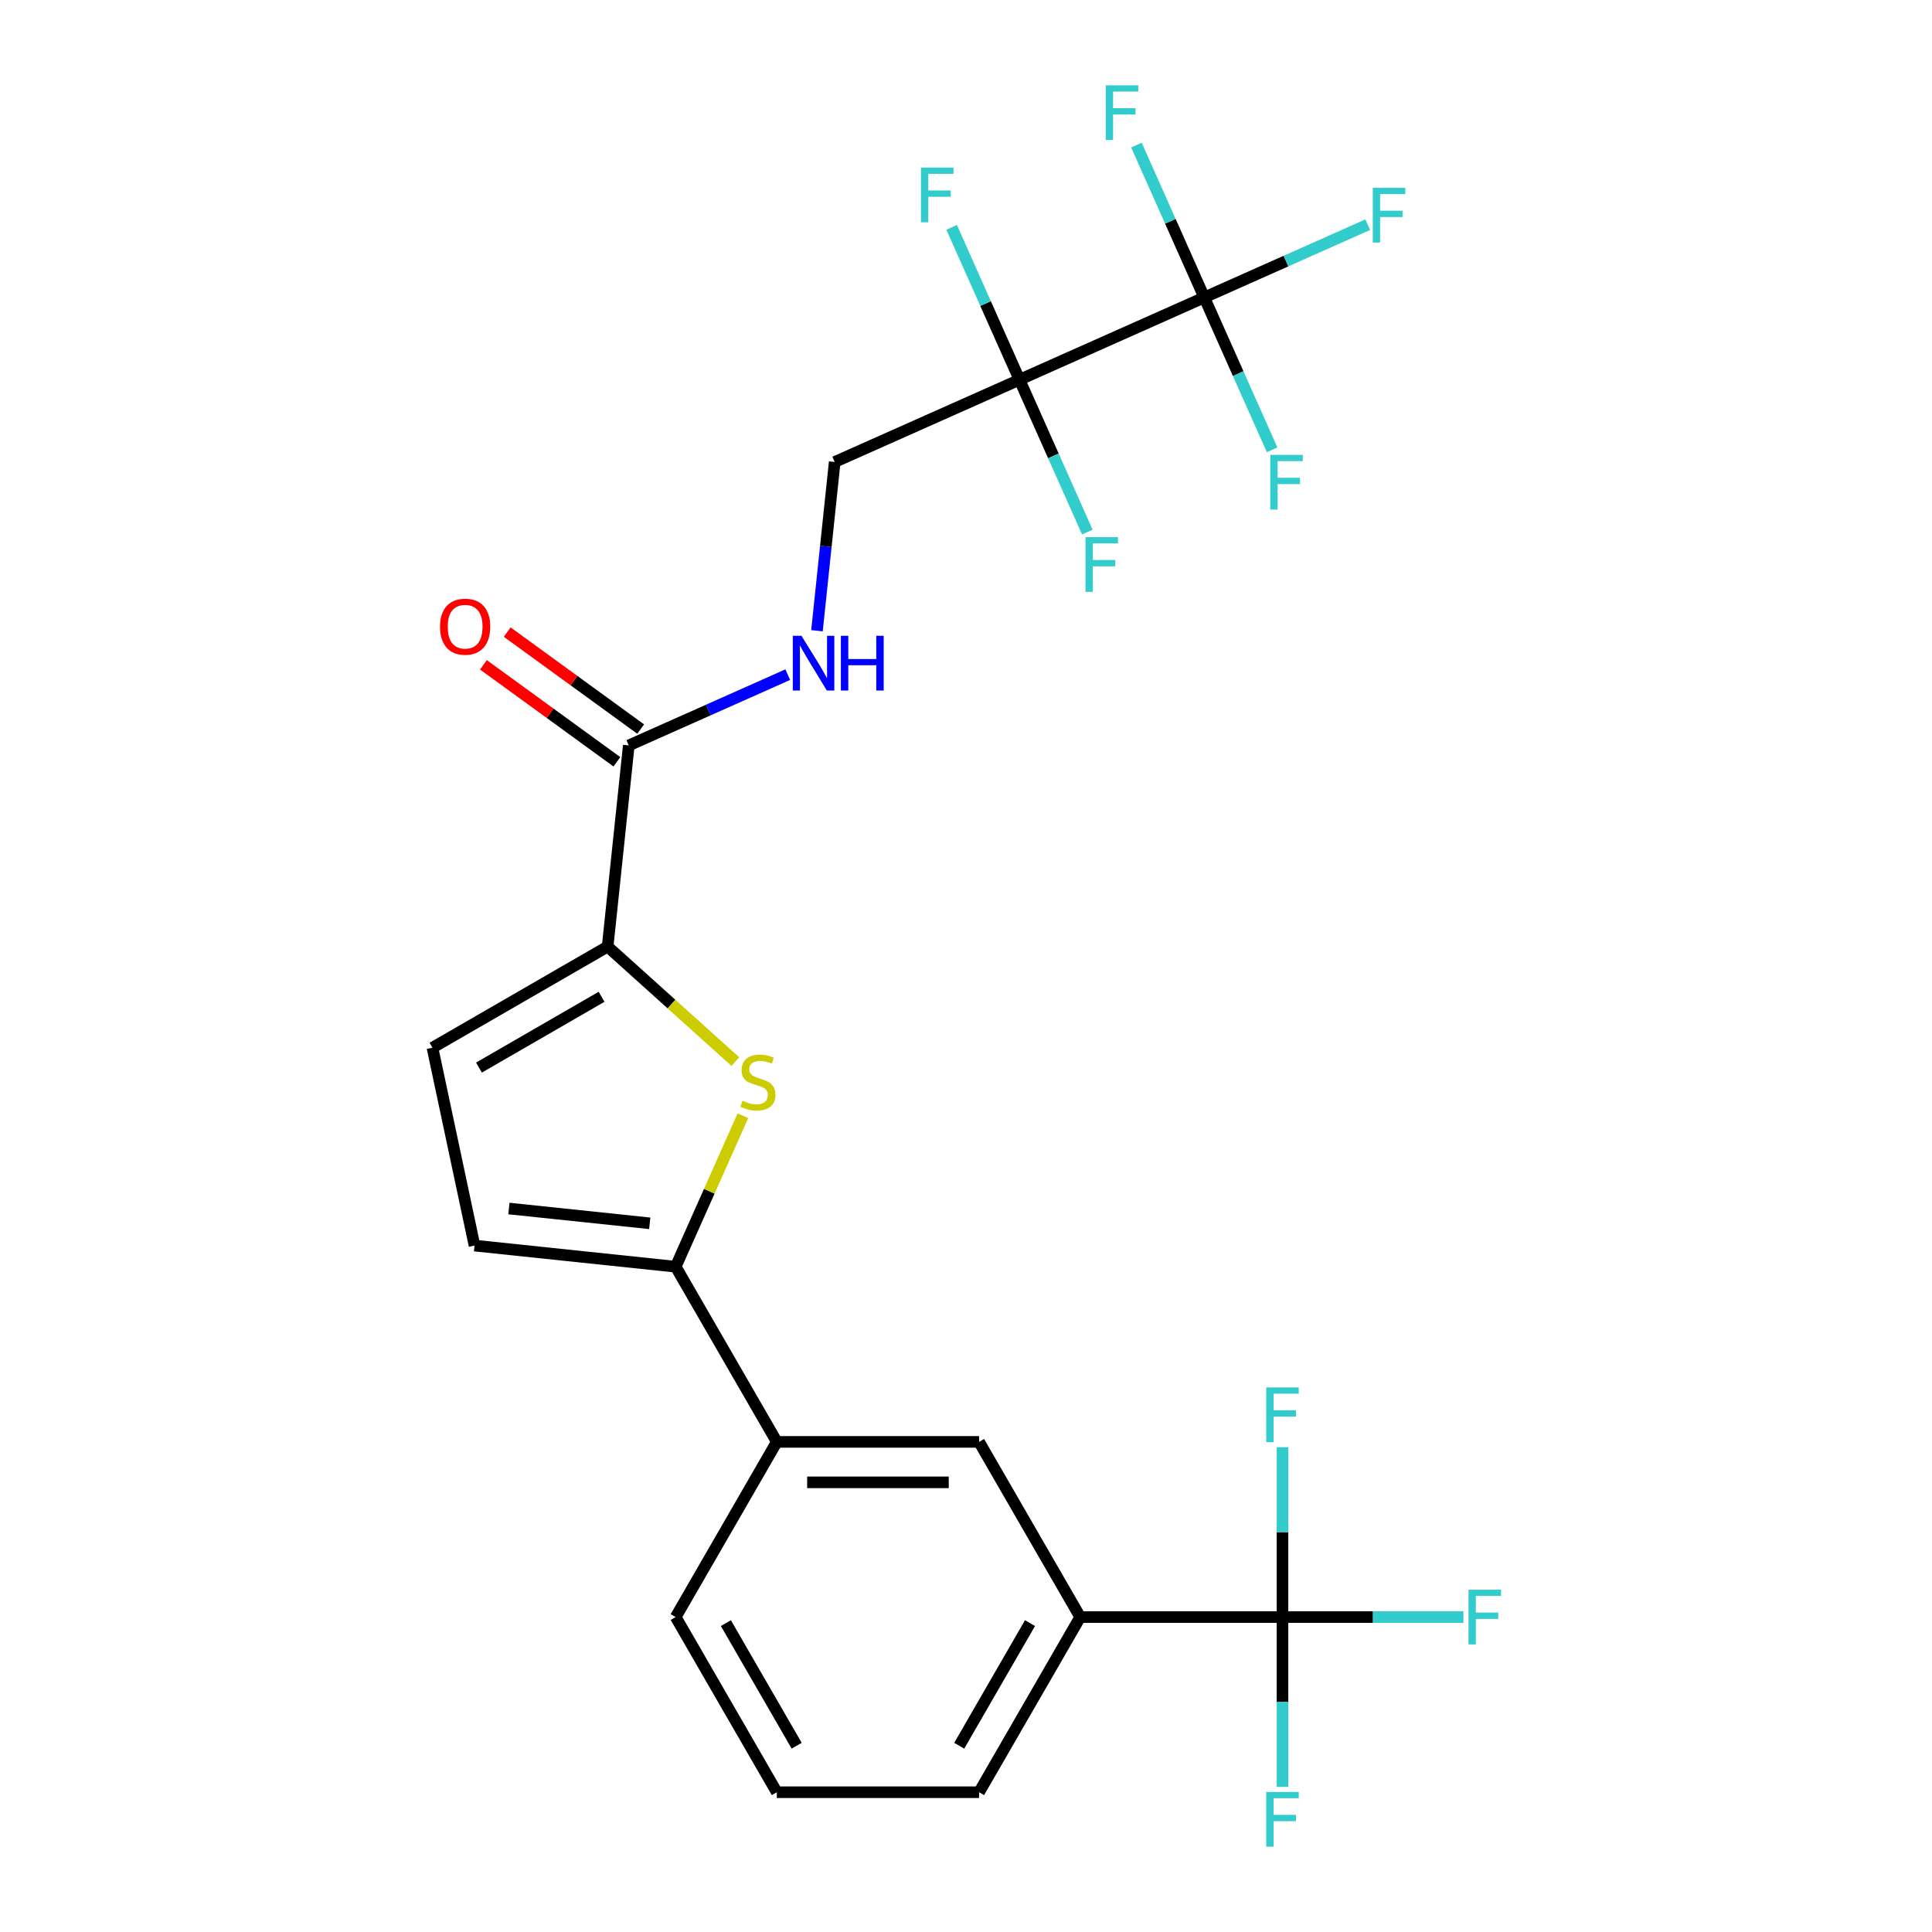 <?xml version='1.0' encoding='iso-8859-1'?>
<svg version='1.1' baseProfile='full'
              xmlns='http://www.w3.org/2000/svg'
                      xmlns:rdkit='http://www.rdkit.org/xml'
                      xmlns:xlink='http://www.w3.org/1999/xlink'
                  xml:space='preserve'
width='1000px' height='1000px' viewBox='0 0 1000 1000'>
<!-- END OF HEADER -->
<rect style='opacity:1.0;fill:#FFFFFF;stroke:none' width='1000' height='1000' x='0' y='0'> </rect>
<path class='bond-0' d='M 325.454,385.832 L 366.597,367.514' style='fill:none;fill-rule:evenodd;stroke:#000000;stroke-width:6px;stroke-linecap:butt;stroke-linejoin:miter;stroke-opacity:1' />
<path class='bond-0' d='M 366.597,367.514 L 407.74,349.196' style='fill:none;fill-rule:evenodd;stroke:#0000FF;stroke-width:6px;stroke-linecap:butt;stroke-linejoin:miter;stroke-opacity:1' />
<path class='bond-1' d='M 331.608,377.362 L 297.066,352.266' style='fill:none;fill-rule:evenodd;stroke:#000000;stroke-width:6px;stroke-linecap:butt;stroke-linejoin:miter;stroke-opacity:1' />
<path class='bond-1' d='M 297.066,352.266 L 262.525,327.17' style='fill:none;fill-rule:evenodd;stroke:#FF0000;stroke-width:6px;stroke-linecap:butt;stroke-linejoin:miter;stroke-opacity:1' />
<path class='bond-1' d='M 319.3,394.302 L 284.759,369.206' style='fill:none;fill-rule:evenodd;stroke:#000000;stroke-width:6px;stroke-linecap:butt;stroke-linejoin:miter;stroke-opacity:1' />
<path class='bond-1' d='M 284.759,369.206 L 250.217,344.11' style='fill:none;fill-rule:evenodd;stroke:#FF0000;stroke-width:6px;stroke-linecap:butt;stroke-linejoin:miter;stroke-opacity:1' />
<path class='bond-2' d='M 325.454,385.832 L 314.51,489.953' style='fill:none;fill-rule:evenodd;stroke:#000000;stroke-width:6px;stroke-linecap:butt;stroke-linejoin:miter;stroke-opacity:1' />
<path class='bond-3' d='M 422.861,326.471 L 427.451,282.799' style='fill:none;fill-rule:evenodd;stroke:#0000FF;stroke-width:6px;stroke-linecap:butt;stroke-linejoin:miter;stroke-opacity:1' />
<path class='bond-3' d='M 427.451,282.799 L 432.041,239.127' style='fill:none;fill-rule:evenodd;stroke:#000000;stroke-width:6px;stroke-linecap:butt;stroke-linejoin:miter;stroke-opacity:1' />
<path class='bond-4' d='M 559.12,836.988 L 506.773,927.656' style='fill:none;fill-rule:evenodd;stroke:#000000;stroke-width:6px;stroke-linecap:butt;stroke-linejoin:miter;stroke-opacity:1' />
<path class='bond-4' d='M 533.134,840.119 L 496.491,903.587' style='fill:none;fill-rule:evenodd;stroke:#000000;stroke-width:6px;stroke-linecap:butt;stroke-linejoin:miter;stroke-opacity:1' />
<path class='bond-5' d='M 559.12,836.988 L 506.773,746.32' style='fill:none;fill-rule:evenodd;stroke:#000000;stroke-width:6px;stroke-linecap:butt;stroke-linejoin:miter;stroke-opacity:1' />
<path class='bond-6' d='M 559.12,836.988 L 663.815,836.988' style='fill:none;fill-rule:evenodd;stroke:#000000;stroke-width:6px;stroke-linecap:butt;stroke-linejoin:miter;stroke-opacity:1' />
<path class='bond-7' d='M 506.773,927.656 L 402.078,927.656' style='fill:none;fill-rule:evenodd;stroke:#000000;stroke-width:6px;stroke-linecap:butt;stroke-linejoin:miter;stroke-opacity:1' />
<path class='bond-8' d='M 402.078,927.656 L 349.73,836.988' style='fill:none;fill-rule:evenodd;stroke:#000000;stroke-width:6px;stroke-linecap:butt;stroke-linejoin:miter;stroke-opacity:1' />
<path class='bond-8' d='M 412.359,903.587 L 375.716,840.119' style='fill:none;fill-rule:evenodd;stroke:#000000;stroke-width:6px;stroke-linecap:butt;stroke-linejoin:miter;stroke-opacity:1' />
<path class='bond-9' d='M 349.73,836.988 L 402.078,746.32' style='fill:none;fill-rule:evenodd;stroke:#000000;stroke-width:6px;stroke-linecap:butt;stroke-linejoin:miter;stroke-opacity:1' />
<path class='bond-10' d='M 402.078,746.32 L 506.773,746.32' style='fill:none;fill-rule:evenodd;stroke:#000000;stroke-width:6px;stroke-linecap:butt;stroke-linejoin:miter;stroke-opacity:1' />
<path class='bond-10' d='M 417.782,767.258 L 491.068,767.258' style='fill:none;fill-rule:evenodd;stroke:#000000;stroke-width:6px;stroke-linecap:butt;stroke-linejoin:miter;stroke-opacity:1' />
<path class='bond-11' d='M 402.078,746.32 L 349.73,655.651' style='fill:none;fill-rule:evenodd;stroke:#000000;stroke-width:6px;stroke-linecap:butt;stroke-linejoin:miter;stroke-opacity:1' />
<path class='bond-12' d='M 663.815,836.988 L 710.644,836.988' style='fill:none;fill-rule:evenodd;stroke:#000000;stroke-width:6px;stroke-linecap:butt;stroke-linejoin:miter;stroke-opacity:1' />
<path class='bond-12' d='M 710.644,836.988 L 757.472,836.988' style='fill:none;fill-rule:evenodd;stroke:#33CCCC;stroke-width:6px;stroke-linecap:butt;stroke-linejoin:miter;stroke-opacity:1' />
<path class='bond-13' d='M 663.815,836.988 L 663.815,880.947' style='fill:none;fill-rule:evenodd;stroke:#000000;stroke-width:6px;stroke-linecap:butt;stroke-linejoin:miter;stroke-opacity:1' />
<path class='bond-13' d='M 663.815,880.947 L 663.815,924.905' style='fill:none;fill-rule:evenodd;stroke:#33CCCC;stroke-width:6px;stroke-linecap:butt;stroke-linejoin:miter;stroke-opacity:1' />
<path class='bond-14' d='M 663.815,836.988 L 663.815,793.029' style='fill:none;fill-rule:evenodd;stroke:#000000;stroke-width:6px;stroke-linecap:butt;stroke-linejoin:miter;stroke-opacity:1' />
<path class='bond-14' d='M 663.815,793.029 L 663.815,749.07' style='fill:none;fill-rule:evenodd;stroke:#33CCCC;stroke-width:6px;stroke-linecap:butt;stroke-linejoin:miter;stroke-opacity:1' />
<path class='bond-15' d='M 349.73,655.651 L 245.609,644.708' style='fill:none;fill-rule:evenodd;stroke:#000000;stroke-width:6px;stroke-linecap:butt;stroke-linejoin:miter;stroke-opacity:1' />
<path class='bond-15' d='M 336.301,633.185 L 263.416,625.525' style='fill:none;fill-rule:evenodd;stroke:#000000;stroke-width:6px;stroke-linecap:butt;stroke-linejoin:miter;stroke-opacity:1' />
<path class='bond-16' d='M 349.73,655.651 L 367.127,616.578' style='fill:none;fill-rule:evenodd;stroke:#000000;stroke-width:6px;stroke-linecap:butt;stroke-linejoin:miter;stroke-opacity:1' />
<path class='bond-16' d='M 367.127,616.578 L 384.523,577.505' style='fill:none;fill-rule:evenodd;stroke:#CCCC00;stroke-width:6px;stroke-linecap:butt;stroke-linejoin:miter;stroke-opacity:1' />
<path class='bond-17' d='M 245.609,644.708 L 223.842,542.301' style='fill:none;fill-rule:evenodd;stroke:#000000;stroke-width:6px;stroke-linecap:butt;stroke-linejoin:miter;stroke-opacity:1' />
<path class='bond-18' d='M 223.842,542.301 L 314.51,489.953' style='fill:none;fill-rule:evenodd;stroke:#000000;stroke-width:6px;stroke-linecap:butt;stroke-linejoin:miter;stroke-opacity:1' />
<path class='bond-18' d='M 247.911,552.582 L 311.379,515.939' style='fill:none;fill-rule:evenodd;stroke:#000000;stroke-width:6px;stroke-linecap:butt;stroke-linejoin:miter;stroke-opacity:1' />
<path class='bond-19' d='M 314.51,489.953 L 347.563,519.714' style='fill:none;fill-rule:evenodd;stroke:#000000;stroke-width:6px;stroke-linecap:butt;stroke-linejoin:miter;stroke-opacity:1' />
<path class='bond-19' d='M 347.563,519.714 L 380.616,549.475' style='fill:none;fill-rule:evenodd;stroke:#CCCC00;stroke-width:6px;stroke-linecap:butt;stroke-linejoin:miter;stroke-opacity:1' />
<path class='bond-20' d='M 527.684,196.544 L 623.328,153.961' style='fill:none;fill-rule:evenodd;stroke:#000000;stroke-width:6px;stroke-linecap:butt;stroke-linejoin:miter;stroke-opacity:1' />
<path class='bond-21' d='M 527.684,196.544 L 432.041,239.127' style='fill:none;fill-rule:evenodd;stroke:#000000;stroke-width:6px;stroke-linecap:butt;stroke-linejoin:miter;stroke-opacity:1' />
<path class='bond-22' d='M 527.684,196.544 L 510.128,157.111' style='fill:none;fill-rule:evenodd;stroke:#000000;stroke-width:6px;stroke-linecap:butt;stroke-linejoin:miter;stroke-opacity:1' />
<path class='bond-22' d='M 510.128,157.111 L 492.571,117.678' style='fill:none;fill-rule:evenodd;stroke:#33CCCC;stroke-width:6px;stroke-linecap:butt;stroke-linejoin:miter;stroke-opacity:1' />
<path class='bond-23' d='M 527.684,196.544 L 545.241,235.977' style='fill:none;fill-rule:evenodd;stroke:#000000;stroke-width:6px;stroke-linecap:butt;stroke-linejoin:miter;stroke-opacity:1' />
<path class='bond-23' d='M 545.241,235.977 L 562.798,275.41' style='fill:none;fill-rule:evenodd;stroke:#33CCCC;stroke-width:6px;stroke-linecap:butt;stroke-linejoin:miter;stroke-opacity:1' />
<path class='bond-24' d='M 623.328,153.961 L 665.631,135.126' style='fill:none;fill-rule:evenodd;stroke:#000000;stroke-width:6px;stroke-linecap:butt;stroke-linejoin:miter;stroke-opacity:1' />
<path class='bond-24' d='M 665.631,135.126 L 707.934,116.292' style='fill:none;fill-rule:evenodd;stroke:#33CCCC;stroke-width:6px;stroke-linecap:butt;stroke-linejoin:miter;stroke-opacity:1' />
<path class='bond-25' d='M 623.328,153.961 L 640.885,193.394' style='fill:none;fill-rule:evenodd;stroke:#000000;stroke-width:6px;stroke-linecap:butt;stroke-linejoin:miter;stroke-opacity:1' />
<path class='bond-25' d='M 640.885,193.394 L 658.441,232.827' style='fill:none;fill-rule:evenodd;stroke:#33CCCC;stroke-width:6px;stroke-linecap:butt;stroke-linejoin:miter;stroke-opacity:1' />
<path class='bond-26' d='M 623.328,153.961 L 605.771,114.528' style='fill:none;fill-rule:evenodd;stroke:#000000;stroke-width:6px;stroke-linecap:butt;stroke-linejoin:miter;stroke-opacity:1' />
<path class='bond-26' d='M 605.771,114.528 L 588.214,75.095' style='fill:none;fill-rule:evenodd;stroke:#33CCCC;stroke-width:6px;stroke-linecap:butt;stroke-linejoin:miter;stroke-opacity:1' />
<path  class='atom-1' d='M 414.837 329.089
L 424.117 344.089
Q 425.037 345.569, 426.517 348.249
Q 427.997 350.929, 428.077 351.089
L 428.077 329.089
L 431.837 329.089
L 431.837 357.409
L 427.957 357.409
L 417.997 341.009
Q 416.837 339.089, 415.597 336.889
Q 414.397 334.689, 414.037 334.009
L 414.037 357.409
L 410.357 357.409
L 410.357 329.089
L 414.837 329.089
' fill='#0000FF'/>
<path  class='atom-1' d='M 435.237 329.089
L 439.077 329.089
L 439.077 341.129
L 453.557 341.129
L 453.557 329.089
L 457.397 329.089
L 457.397 357.409
L 453.557 357.409
L 453.557 344.329
L 439.077 344.329
L 439.077 357.409
L 435.237 357.409
L 435.237 329.089
' fill='#0000FF'/>
<path  class='atom-2' d='M 227.754 324.374
Q 227.754 317.574, 231.114 313.774
Q 234.474 309.974, 240.754 309.974
Q 247.034 309.974, 250.394 313.774
Q 253.754 317.574, 253.754 324.374
Q 253.754 331.254, 250.354 335.174
Q 246.954 339.054, 240.754 339.054
Q 234.514 339.054, 231.114 335.174
Q 227.754 331.294, 227.754 324.374
M 240.754 335.854
Q 245.074 335.854, 247.394 332.974
Q 249.754 330.054, 249.754 324.374
Q 249.754 318.814, 247.394 316.014
Q 245.074 313.174, 240.754 313.174
Q 236.434 313.174, 234.074 315.974
Q 231.754 318.774, 231.754 324.374
Q 231.754 330.094, 234.074 332.974
Q 236.434 335.854, 240.754 335.854
' fill='#FF0000'/>
<path  class='atom-10' d='M 760.09 822.828
L 776.93 822.828
L 776.93 826.068
L 763.89 826.068
L 763.89 834.668
L 775.49 834.668
L 775.49 837.948
L 763.89 837.948
L 763.89 851.148
L 760.09 851.148
L 760.09 822.828
' fill='#33CCCC'/>
<path  class='atom-11' d='M 655.395 927.523
L 672.235 927.523
L 672.235 930.763
L 659.195 930.763
L 659.195 939.363
L 670.795 939.363
L 670.795 942.643
L 659.195 942.643
L 659.195 955.843
L 655.395 955.843
L 655.395 927.523
' fill='#33CCCC'/>
<path  class='atom-12' d='M 655.395 718.133
L 672.235 718.133
L 672.235 721.373
L 659.195 721.373
L 659.195 729.973
L 670.795 729.973
L 670.795 733.253
L 659.195 733.253
L 659.195 746.453
L 655.395 746.453
L 655.395 718.133
' fill='#33CCCC'/>
<path  class='atom-17' d='M 384.314 569.728
Q 384.634 569.848, 385.954 570.408
Q 387.274 570.968, 388.714 571.328
Q 390.194 571.648, 391.634 571.648
Q 394.314 571.648, 395.874 570.368
Q 397.434 569.048, 397.434 566.768
Q 397.434 565.208, 396.634 564.248
Q 395.874 563.288, 394.674 562.768
Q 393.474 562.248, 391.474 561.648
Q 388.954 560.888, 387.434 560.168
Q 385.954 559.448, 384.874 557.928
Q 383.834 556.408, 383.834 553.848
Q 383.834 550.288, 386.234 548.088
Q 388.674 545.888, 393.474 545.888
Q 396.754 545.888, 400.474 547.448
L 399.554 550.528
Q 396.154 549.128, 393.594 549.128
Q 390.834 549.128, 389.314 550.288
Q 387.794 551.408, 387.834 553.368
Q 387.834 554.888, 388.594 555.808
Q 389.394 556.728, 390.514 557.248
Q 391.674 557.768, 393.594 558.368
Q 396.154 559.168, 397.674 559.968
Q 399.194 560.768, 400.274 562.408
Q 401.394 564.008, 401.394 566.768
Q 401.394 570.688, 398.754 572.808
Q 396.154 574.888, 391.794 574.888
Q 389.274 574.888, 387.354 574.328
Q 385.474 573.808, 383.234 572.888
L 384.314 569.728
' fill='#CCCC00'/>
<path  class='atom-21' d='M 476.681 86.74
L 493.521 86.74
L 493.521 89.981
L 480.481 89.981
L 480.481 98.581
L 492.081 98.581
L 492.081 101.86
L 480.481 101.86
L 480.481 115.06
L 476.681 115.06
L 476.681 86.74
' fill='#33CCCC'/>
<path  class='atom-22' d='M 561.848 278.027
L 578.688 278.027
L 578.688 281.267
L 565.648 281.267
L 565.648 289.867
L 577.248 289.867
L 577.248 293.147
L 565.648 293.147
L 565.648 306.347
L 561.848 306.347
L 561.848 278.027
' fill='#33CCCC'/>
<path  class='atom-23' d='M 710.551 97.218
L 727.391 97.218
L 727.391 100.458
L 714.351 100.458
L 714.351 109.058
L 725.951 109.058
L 725.951 112.338
L 714.351 112.338
L 714.351 125.538
L 710.551 125.538
L 710.551 97.218
' fill='#33CCCC'/>
<path  class='atom-24' d='M 657.491 235.444
L 674.331 235.444
L 674.331 238.684
L 661.291 238.684
L 661.291 247.284
L 672.891 247.284
L 672.891 250.564
L 661.291 250.564
L 661.291 263.764
L 657.491 263.764
L 657.491 235.444
' fill='#33CCCC'/>
<path  class='atom-25' d='M 572.325 44.157
L 589.165 44.157
L 589.165 47.397
L 576.125 47.397
L 576.125 55.997
L 587.725 55.997
L 587.725 59.277
L 576.125 59.277
L 576.125 72.477
L 572.325 72.477
L 572.325 44.157
' fill='#33CCCC'/>
</svg>
